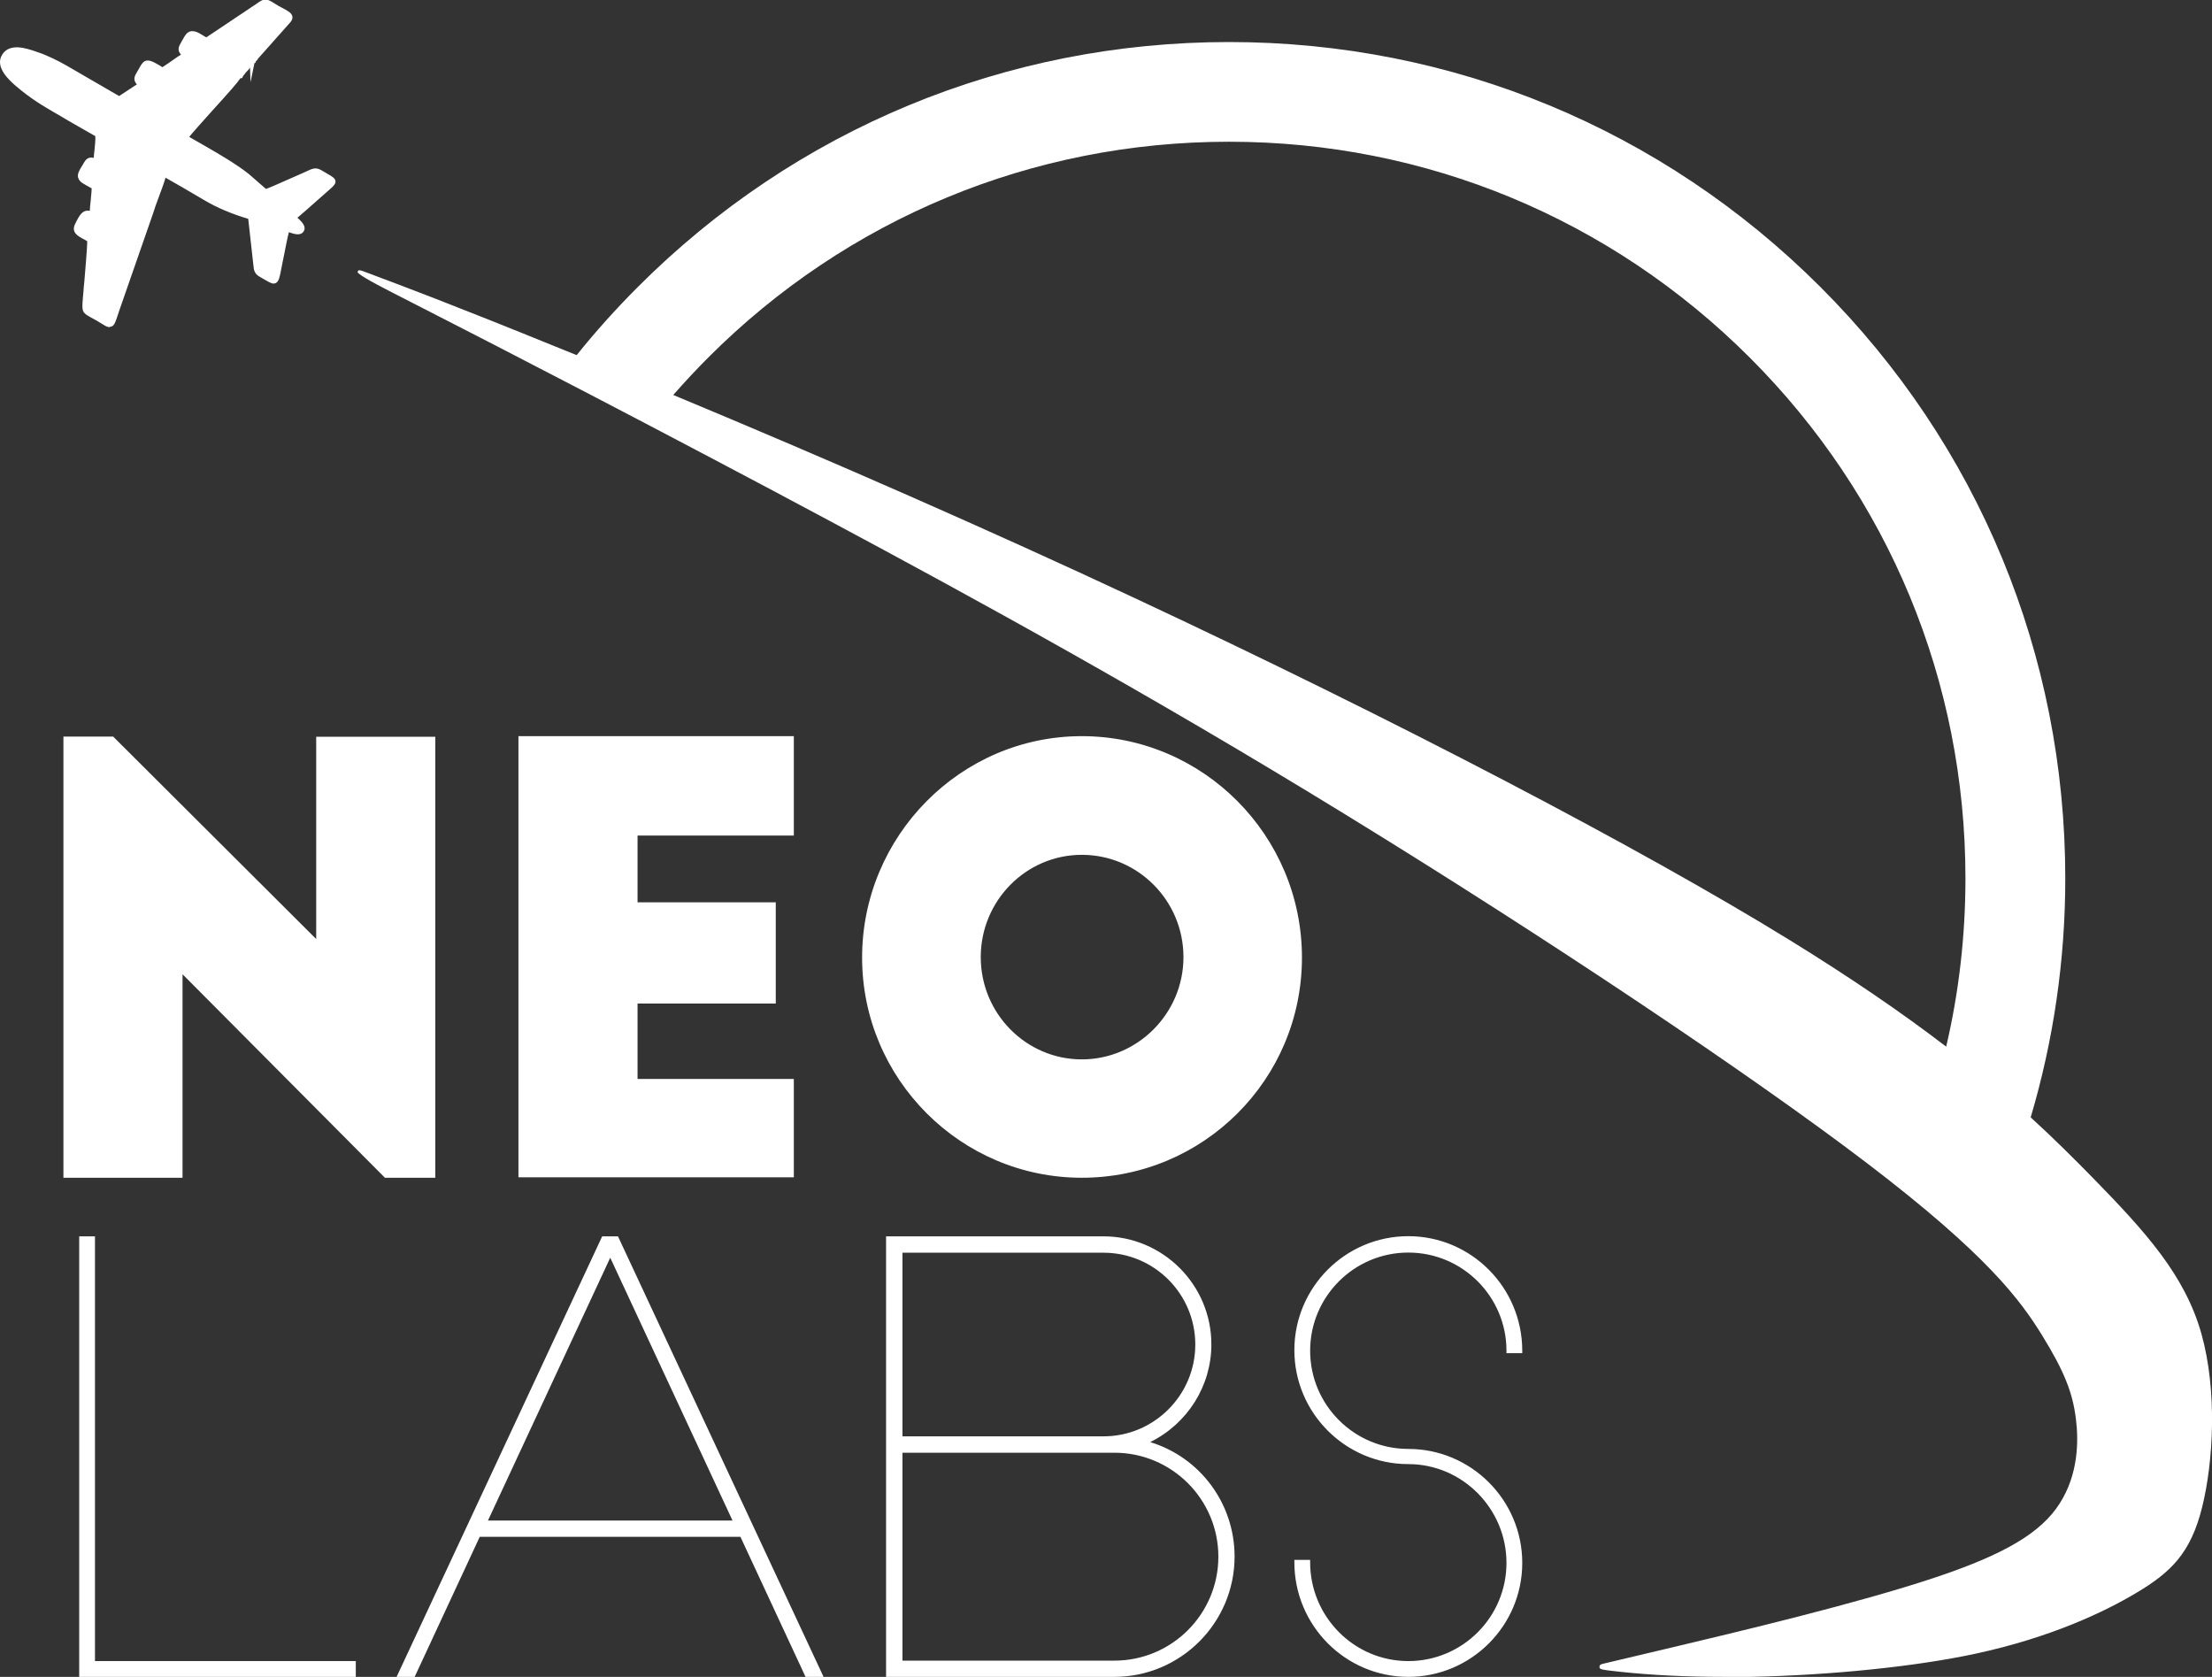 <?xml version="1.0" encoding="UTF-8"?> <svg xmlns="http://www.w3.org/2000/svg" id="_Слой_2" data-name="Слой 2" viewBox="0 0 145.79 110.5"><rect x="0" y="0" width="145.79" height="110.5" fill="#333333" stroke="none"/><defs><style> .cls-1 { fill-rule: evenodd; } .cls-1, .cls-2 { fill: #fff; } </style></defs><g id="_Слой_1-2" data-name="Слой 1"><g><g><path class="cls-1" d="M44.12,26.09c8.16,3.39,18.91,8,30.53,13.43,15.36,7.18,32.25,15.8,43.26,22.59,4.29,2.64,7.68,5.01,10.46,7.14.87-3.65,1.33-7.45,1.33-11.36,0-13.45-5.45-25.62-14.26-34.44-8.81-8.81-20.99-14.26-34.44-14.26s-25.62,5.45-34.44,14.26c-.85.85-1.66,1.73-2.45,2.64ZM106.75,110.01c-1.37-.15-1.24-.18-1.08-.22.16-.04.36-.09,4.52-1.07,4.16-.99,12.27-2.91,17.38-4.61,5.1-1.7,7.19-3.18,8.32-4.97,1.13-1.78,1.31-3.87,1.09-5.66-.22-1.78-.83-3.26-2.22-5.53-1.39-2.26-3.57-5.31-11.62-11.45-8.05-6.14-21.98-15.36-34.38-22.98-12.4-7.62-23.28-13.62-33.95-19.32-10.66-5.7-21.11-11.1-26.37-13.8-5.27-2.7-5.35-2.7-3.96-2.18,1.39.52,4.26,1.57,12.62,4.96l.95.39c1.28-1.6,2.64-3.12,4.09-4.57C52.08,9.08,65.82,2.93,81,2.93s28.92,6.15,38.87,16.1c9.95,9.95,16.1,23.69,16.1,38.87,0,5.49-.8,10.79-2.3,15.79,1.61,1.47,2.94,2.8,4.13,4.02,3.74,3.83,6.09,6.53,7.14,10.23,1.04,3.7.78,8.4.04,11.36-.74,2.96-1.96,4.18-4.31,5.57-2.35,1.39-5.83,2.96-10.49,3.96-4.66,1-10.49,1.44-14.84,1.52-4.35.09-7.22-.17-8.6-.32Z"></path><path class="cls-2" d="M113.65,110.5c-2.48,0-4.8-.11-6.92-.34h0c-1.3-.14-1.3-.16-1.31-.32,0-.15.14-.18.22-.2.16-.04.36-.09,4.52-1.07,4.3-1.02,12.27-2.91,17.36-4.61,4.62-1.54,7.01-2.96,8.24-4.9,1.21-1.9,1.25-4.07,1.06-5.56-.21-1.74-.79-3.17-2.2-5.46-1.44-2.35-3.65-5.36-11.58-11.4-7.65-5.83-21.14-14.85-34.37-22.97-13.03-8-24.47-14.25-33.94-19.32-11.44-6.12-22.25-11.69-26.37-13.79-1.01-.52-1.82-.93-2.48-1.27q-2.39-1.22-2.31-1.38c.07-.15.08-.15.79.12l.58.22c1.49.56,4.6,1.71,12.22,4.81l.85.34c1.25-1.56,2.61-3.07,4.03-4.49C52.44,8.5,66.28,2.77,81,2.77s28.56,5.73,38.98,16.14,16.14,24.25,16.14,38.98c0,5.36-.77,10.65-2.28,15.74,1.62,1.48,2.96,2.83,4.07,3.96,3.52,3.6,6.09,6.44,7.18,10.29,1.06,3.77.79,8.46.05,11.44-.76,3.05-2.07,4.3-4.38,5.67-2.07,1.23-5.58,2.91-10.54,3.98-3.95.85-9.5,1.42-14.87,1.53-.57.01-1.14.02-1.7.02ZM106.76,109.86c2.57.27,5.46.38,8.58.32,5.35-.11,10.88-.68,14.81-1.52,4.92-1.06,8.39-2.73,10.44-3.94,2.28-1.35,3.5-2.52,4.24-5.47.73-2.94,1.01-7.56-.04-11.28-1.07-3.78-3.62-6.6-7.1-10.16-1.12-1.14-2.48-2.51-4.13-4.01l-.07-.07.03-.09c1.52-5.09,2.29-10.38,2.29-15.74,0-14.64-5.7-28.4-16.05-38.76-10.35-10.35-24.12-16.05-38.76-16.05s-28.4,5.7-38.76,16.05c-1.44,1.44-2.81,2.97-4.08,4.56l-.07.09-1.06-.43c-6.18-2.51-9.39-3.75-11.17-4.42.05.03.11.05.16.08.65.33,1.47.75,2.48,1.27,4.12,2.11,14.93,7.68,26.38,13.8,9.48,5.07,20.92,11.32,33.95,19.33,13.23,8.12,26.73,17.15,34.39,22.99,7.97,6.08,10.2,9.12,11.66,11.49,1.42,2.3,2.03,3.82,2.24,5.59.19,1.53.15,3.78-1.11,5.76-1.27,2.01-3.71,3.46-8.41,5.03-5.1,1.7-13.08,3.59-17.37,4.61-2.3.54-3.39.8-3.94.93.13.02.28.03.46.05ZM128.46,69.52l-.19-.15c-3.06-2.35-6.48-4.69-10.44-7.13-9.93-6.12-26.09-14.56-43.24-22.58-9.54-4.46-19.81-8.98-30.53-13.43l-.2-.08.14-.16c.79-.91,1.61-1.8,2.46-2.64,9.23-9.23,21.5-14.31,34.55-14.31s25.32,5.08,34.55,14.31c9.23,9.23,14.31,21.5,14.31,34.55,0,3.85-.45,7.69-1.34,11.4l-.06.23ZM44.38,26.03c10.65,4.43,20.86,8.92,30.34,13.35,17.16,8.02,33.34,16.47,43.27,22.59,3.89,2.4,7.26,4.69,10.28,7,.85-3.62,1.27-7.35,1.27-11.09,0-12.97-5.05-25.16-14.22-34.32s-21.36-14.22-34.32-14.22-25.16,5.05-34.32,14.22c-.79.79-1.56,1.62-2.3,2.46Z"></path></g><g><polygon class="cls-2" points="28.54 77.46 28.54 48.7 20.99 48.7 20.99 62.26 7.4 48.7 4.34 48.7 4.34 77.46 11.88 77.46 11.88 63.83 25.44 77.46 28.54 77.46"></polygon><path class="cls-2" d="M28.69,77.61h-3.32l-.05-.05-13.29-13.36v13.41h-7.85v-29.07h3.28l.05.05,13.33,13.29v-13.33h7.85v29.07ZM25.5,77.3h2.88v-28.44h-7.23v13.77l-13.81-13.77h-2.84v28.44h7.23v-13.85l13.77,13.85Z"></path></g><g><polygon class="cls-2" points="34.32 77.42 52.16 77.42 52.16 71.26 41.86 71.26 41.86 65.97 50.97 65.97 50.97 59.62 41.86 59.62 41.86 54.91 52.16 54.91 52.16 48.67 34.32 48.67 34.32 77.42"></polygon><path class="cls-2" d="M52.32,77.58h-18.15v-29.07h18.15v6.55h-10.3v4.4h9.11v6.67h-9.11v4.97h10.3v6.48ZM34.47,77.26h17.53v-5.85h-10.3v-5.6h9.11v-6.04h-9.11v-5.02h10.3v-5.93h-17.53v28.44Z"></path></g><g><path class="cls-2" d="M78.16,63.06c0,3.75-3.06,6.89-6.85,6.89s-6.82-3.14-6.82-6.89,3.06-6.89,6.82-6.89,6.85,3.06,6.85,6.89ZM56.98,63.1c0,7.96,6.39,14.36,14.32,14.36s14.36-6.39,14.36-14.36-6.43-14.43-14.36-14.43-14.32,6.47-14.32,14.43Z"></path><path class="cls-2" d="M71.3,77.61c-7.98,0-14.48-6.51-14.48-14.51s6.49-14.59,14.48-14.59,14.51,6.54,14.51,14.59-6.51,14.51-14.51,14.51ZM71.3,48.82c-7.81,0-14.16,6.41-14.16,14.28s6.35,14.2,14.16,14.2,14.2-6.37,14.2-14.2-6.37-14.28-14.2-14.28ZM71.3,70.11c-3.84,0-6.97-3.16-6.97-7.05s3.13-7.05,6.97-7.05,7.01,3.16,7.01,7.05-3.14,7.05-7.01,7.05ZM71.3,56.33c-3.67,0-6.66,3.02-6.66,6.74s2.99,6.74,6.66,6.74,6.7-3.02,6.7-6.74-3-6.74-6.7-6.74Z"></path></g><g><polygon class="cls-2" points="6.1 81.63 5.37 81.63 5.37 110.35 23.29 110.35 23.29 109.62 6.1 109.62 6.1 81.63"></polygon><path class="cls-2" d="M23.45,110.5H5.22v-29.03h1.04v27.99h17.19v1.04ZM5.53,110.19h17.61v-.42H5.94v-27.99h-.42v28.4Z"></path></g><g><path class="cls-2" d="M40.21,82.51l8.31,17.84h-16.62l8.31-17.84ZM27.24,110.35l4.29-9.23h17.38l4.29,9.23h.84l-13.4-28.72h-.84l-13.4,28.72h.84Z"></path><path class="cls-2" d="M54.28,110.5h-1.19l-.04-.09-4.25-9.14h-17.18l-4.29,9.23h-1.19l13.55-29.03h1.04l13.55,29.03ZM53.29,110.19h.5l-13.26-28.4h-.64l-13.26,28.4h.5l4.29-9.23h17.58l.04.09,4.25,9.14ZM48.77,100.51h-17.11l.1-.22,8.45-18.15,8.55,18.37ZM32.15,100.2h16.13l-8.06-17.32-8.06,17.32Z"></path></g><g><path class="cls-2" d="M59.32,94.8v-12.41h13.4c3.41,0,6.2,2.8,6.2,6.2s-2.8,6.2-6.2,6.2h-13.4ZM73.45,95.57c3.87,0,7.01,3.14,7.01,7.01s-3.14,7.01-7.01,7.01h-14.13v-14.01h14.13ZM72.72,81.63h-14.17v28.72h14.89c4.29,0,7.77-3.48,7.77-7.77,0-3.6-2.49-6.66-5.86-7.5,2.53-1.07,4.33-3.56,4.33-6.47,0-3.83-3.14-6.97-6.97-6.97Z"></path><path class="cls-2" d="M73.45,110.5h-15.05v-29.03h14.32c3.93,0,7.12,3.2,7.12,7.12,0,2.74-1.57,5.22-4.03,6.44,3.3,1.01,5.56,4.06,5.56,7.54,0,4.37-3.56,7.93-7.93,7.93ZM58.71,110.19h14.74c4.2,0,7.62-3.42,7.62-7.62,0-3.48-2.36-6.51-5.74-7.35l-.45-.11.43-.18c2.57-1.09,4.23-3.57,4.23-6.33,0-3.76-3.06-6.81-6.81-6.81h-14.01v28.4ZM73.45,109.74h-14.28v-14.32h14.28c3.95,0,7.16,3.21,7.16,7.16s-3.21,7.16-7.16,7.16ZM59.48,109.43h13.97c3.78,0,6.85-3.07,6.85-6.85s-3.07-6.85-6.85-6.85h-13.97v13.7ZM72.72,94.96h-13.56v-12.72h13.56c3.51,0,6.36,2.85,6.36,6.36s-2.85,6.36-6.36,6.36ZM59.48,94.65h13.25c3.33,0,6.05-2.71,6.05-6.05s-2.71-6.05-6.05-6.05h-13.25v12.09Z"></path></g><g><path class="cls-2" d="M100.17,89.02c0-4.06-3.29-7.39-7.35-7.39s-7.35,3.29-7.35,7.35,3.29,7.35,7.35,7.35c3.68,0,6.62,2.99,6.62,6.66s-2.95,6.62-6.62,6.62-6.62-2.99-6.62-6.66h-.73c0,4.06,3.29,7.39,7.35,7.39s7.35-3.29,7.35-7.35-3.29-7.35-7.35-7.35c-3.68,0-6.62-2.95-6.62-6.62s2.95-6.62,6.62-6.62,6.62,2.95,6.62,6.62h.73Z"></path><path class="cls-2" d="M92.82,110.5c-4.14,0-7.51-3.38-7.51-7.55v-.16h1.04v.16c0,3.59,2.9,6.51,6.47,6.51s6.47-2.9,6.47-6.47-2.9-6.51-6.47-6.51c-4.14,0-7.51-3.37-7.51-7.51s3.37-7.51,7.51-7.51,7.51,3.38,7.51,7.55v.16h-1.04v-.16c0-3.57-2.9-6.47-6.47-6.47s-6.47,2.9-6.47,6.47,2.9,6.47,6.47,6.47c4.14,0,7.51,3.37,7.51,7.51s-3.37,7.51-7.51,7.51ZM85.63,103.11c.08,3.92,3.28,7.08,7.19,7.08s7.2-3.23,7.2-7.2-3.23-7.2-7.2-7.2c-3.74,0-6.78-3.04-6.78-6.78s3.04-6.78,6.78-6.78,6.7,2.96,6.78,6.62h.42c-.08-3.92-3.28-7.08-7.19-7.08s-7.2,3.23-7.2,7.2,3.23,7.2,7.2,7.2c3.74,0,6.78,3.06,6.78,6.82s-3.04,6.78-6.78,6.78-6.7-2.97-6.78-6.66h-.42Z"></path></g><g><path class="cls-1" d="M16.88.49l-3.27,2.18c-.33-.1-.88-.71-1.24-.28-.11.13-.27.43-.36.59-.19.33-.07.47.17.67-.25.14-.51.33-.75.49-.27.18-.53.35-.74.5-.08-.07-.46-.29-.58-.35-.61-.32-.6-.03-1.01.66-.19.31-.05.45.16.65l-1.41.92-3.58-2.08c-.52-.29-1.31-.68-1.89-.86-.53-.17-1.63-.62-2.1.11-.46.72.46,1.53.87,1.88,1.21,1.04,2.06,1.44,3.46,2.28l1.81,1.04c.08.37-.12,1.41-.09,1.72-.27-.07-.46-.17-.65.16-.31.54-.65.89-.1,1.2.19.11.41.25.6.34.03.22-.04.66-.05.89-.02.32-.06.59-.07.89-.48-.14-.63.02-.98.74-.27.56.38.66.82.98.03.28-.21,2.89-.25,3.41-.12,1.67-.25,1.09,1.2,2.01.59.38.55.11.89-.86l2.22-6.37c.19-.61.76-2.04.86-2.5.17.04,2.41,1.37,2.76,1.57.86.51,1.94.95,2.95,1.23l.36,3.26c.04.46.23.49.71.77.71.41.6.36.97-1.45.06-.29.29-1.59.39-1.76.21.02.76.32.94.04.19-.29-.39-.66-.5-.84.46-.35,1.71-1.5,2.24-1.94.61-.51.37-.49-.4-.96-.51-.31-.55-.12-1.54.3-.39.17-1.9.86-2.17.93l-1.2-1.06c-1.09-.85-2.6-1.66-3.84-2.39-.13-.07-.09-.04-.18-.14.32-.48,3.41-3.76,3.47-4.02l.12-.02.05-.1c.07-.08.12-.13.17-.21l.14-.16c.08-.08.06-.04.12-.14l.1-.12.13-.11v-.06c.11-.06.04.08.09-.08.08-.03.08,0,.03-.07.11-.05.03.01.11-.07.09-.09.04-.05.06-.09l.12-.15,1.99-2.23c.45-.48-.18-.56-1.01-1.09-.52-.34-.56-.25-1.08.12"></path><path class="cls-2" d="M7.23,21.56c-.13,0-.28-.07-.46-.19-.33-.21-.57-.34-.76-.44-.61-.33-.62-.4-.55-1.27.01-.13.02-.28.04-.45,0-.12.03-.37.06-.68.07-.81.19-2.27.19-2.63-.09-.06-.19-.12-.29-.17-.33-.18-.78-.42-.51-.97.31-.64.5-.94.97-.87,0-.14.02-.28.03-.42l.03-.28c0-.06.01-.14.02-.23.02-.18.04-.4.04-.55-.11-.06-.23-.13-.34-.19-.06-.04-.13-.08-.19-.11-.2-.11-.32-.25-.36-.4-.07-.26.09-.51.27-.8.04-.07.09-.14.13-.22.19-.33.43-.33.63-.29,0-.15.03-.33.05-.53.03-.31.07-.69.05-.9l-1.75-1c-.31-.19-.59-.35-.85-.5-.93-.54-1.67-.98-2.63-1.8-.39-.34-1.44-1.24-.9-2.08.49-.77,1.57-.41,2.14-.22l.14.05c.61.19,1.41.59,1.92.88l3.5,2.03,1.17-.77c-.15-.17-.25-.38-.05-.71.07-.12.13-.23.19-.33.24-.43.4-.72,1.03-.39.04.02.34.18.51.3.12-.08.25-.17.39-.26.09-.06.18-.12.26-.18l.17-.12c.13-.09.27-.19.41-.27-.15-.16-.25-.38-.04-.72l.08-.15c.1-.17.2-.36.29-.47.34-.41.81-.12,1.11.07.08.05.16.1.23.13l3.32-2.22c.45-.32.59-.39,1.13-.04.21.14.41.25.59.34.34.18.59.32.63.55.03.18-.09.34-.19.44l-2.08,2.34c-.02.06-.06.1-.1.13l-.04.04s0,.01,0,.02l-.03.08-.06.02-.26,1.26-.03-.96-.04.04s-.03.07-.08.11c0,0-.02.02-.04.04l-.14.15c-.02.05-.08.11-.13.17l-.02.02-.07.15-.12.02c-.16.25-.67.84-1.9,2.19-.6.67-1.23,1.37-1.47,1.67l.05.03c.26.15.52.3.8.46,1.08.62,2.19,1.26,3.06,1.94l1.15,1c.27-.09,1-.42,1.5-.64.25-.11.46-.2.57-.25.23-.1.41-.18.56-.25.49-.23.67-.32,1.13-.03.12.07.23.14.32.19.3.17.48.28.5.47.02.17-.12.32-.4.56-.2.17-.51.45-.84.74-.45.4-.96.85-1.27,1.11.02.02.04.04.06.05.22.21.56.53.35.85-.2.31-.62.17-.89.08-.03,0-.05-.02-.08-.03-.08.29-.23,1.05-.29,1.36l-.05.25c-.05.22-.08.42-.12.59-.15.8-.2,1.06-.42,1.16-.18.08-.36-.03-.66-.2-.08-.05-.15-.09-.21-.12-.34-.19-.54-.3-.58-.77l-.35-3.15c-1.03-.3-2.08-.74-2.88-1.22-.73-.43-2.11-1.24-2.57-1.49-.09.32-.27.81-.45,1.29-.15.4-.29.78-.36,1.03l-2.22,6.38c-.05.14-.09.27-.13.39-.14.42-.21.65-.41.72-.04.01-.08.02-.11.02ZM5.79,14.2c-.18,0-.3.15-.57.7-.12.25-.03.33.38.55.13.07.26.14.39.23l.05.04v.07c.03.21-.07,1.43-.18,2.76-.03.3-.05.55-.06.68-.01.17-.03.32-.04.45q-.06.73.38.96c.19.1.44.23.78.45.23.15.29.14.3.14.06-.02.14-.29.22-.52.04-.12.08-.25.13-.39l2.22-6.37c.08-.25.22-.63.37-1.04.2-.55.43-1.18.49-1.44l.03-.16.16.04c.22.06,2.69,1.53,2.8,1.59.81.48,1.87.93,2.91,1.22l.1.03.37,3.37c.02.31.1.35.42.53.06.04.14.07.21.12.16.09.34.19.38.19.06-.05.14-.46.23-.93.03-.17.07-.37.12-.6l.05-.24c.17-.89.28-1.43.36-1.56l.05-.09h.1c.07.02.16.05.26.08.17.06.47.15.53.05.07-.1-.17-.32-.3-.46-.09-.08-.16-.15-.2-.22l-.08-.12.11-.09c.28-.21.87-.73,1.39-1.2.33-.29.64-.57.85-.74.24-.2.28-.27.29-.3-.02-.03-.19-.13-.34-.22-.1-.05-.21-.12-.33-.19-.32-.2-.37-.17-.83.05-.15.07-.33.16-.57.26-.11.05-.32.14-.57.25-.78.35-1.44.64-1.63.69l-.08.02-1.27-1.11c-.85-.67-1.95-1.3-3.02-1.91-.27-.16-.54-.31-.8-.46l-.06-.04c-.07-.04-.09-.06-.15-.13l-.07-.09.05-.11c.15-.22.81-.96,1.57-1.81.76-.85,1.8-2,1.88-2.17l.02-.1h.14s.08-.12.08-.12c.05-.05.08-.09.11-.14l.17-.18s.05-.05.07-.06c0,0,.01-.02.02-.04l.12-.15.1-.1v-.07s.07-.04.07-.04c0,0,0,0,0,0l-.05-.08.18-.08s.04-.01.05-.02c0,0,.01-.01.02-.02,0,0,.01,0,.02-.01,0-.01.01-.03.02-.04l.13-.16,2-2.24c.11-.12.11-.17.11-.18-.01-.08-.25-.2-.47-.32-.17-.09-.39-.21-.61-.35q-.39-.25-.78.03l-.13.09-3.33,2.22-.07-.02c-.12-.04-.24-.11-.37-.19-.38-.24-.56-.31-.71-.14-.07.08-.18.27-.26.42l-.09.15c-.13.23-.08.28.14.47l.17.14-.19.11c-.19.1-.38.24-.56.37l-.17.12c-.09.06-.18.12-.27.18-.17.11-.33.22-.46.32l-.1.08-.1-.09c-.06-.05-.4-.25-.55-.33-.37-.19-.38-.17-.61.26-.05.1-.12.21-.19.34-.12.2-.08.25.14.46l.14.14-1.65,1.08-3.66-2.13c-.49-.27-1.28-.66-1.86-.85l-.14-.05c-.53-.18-1.42-.47-1.78.09-.35.55.31,1.22.84,1.68.94.8,1.66,1.23,2.58,1.77.26.15.54.32.85.5l1.87,1.07v.07c.06.23.02.65-.02,1.06-.03.27-.06.56-.04.68l.03.23-.31-.08c-.22-.06-.28-.08-.39.11-.05.08-.09.15-.14.22-.14.23-.27.43-.23.56.02.07.09.14.21.21.06.04.13.08.2.12.13.08.27.16.39.21l.08.04v.09c.04.18,0,.46-.02.71,0,.08-.02.16-.02.22l-.03.29c-.02.2-.04.39-.04.59v.2s-.2-.06-.2-.06c-.09-.03-.16-.04-.22-.04Z"></path></g></g></g></svg> 